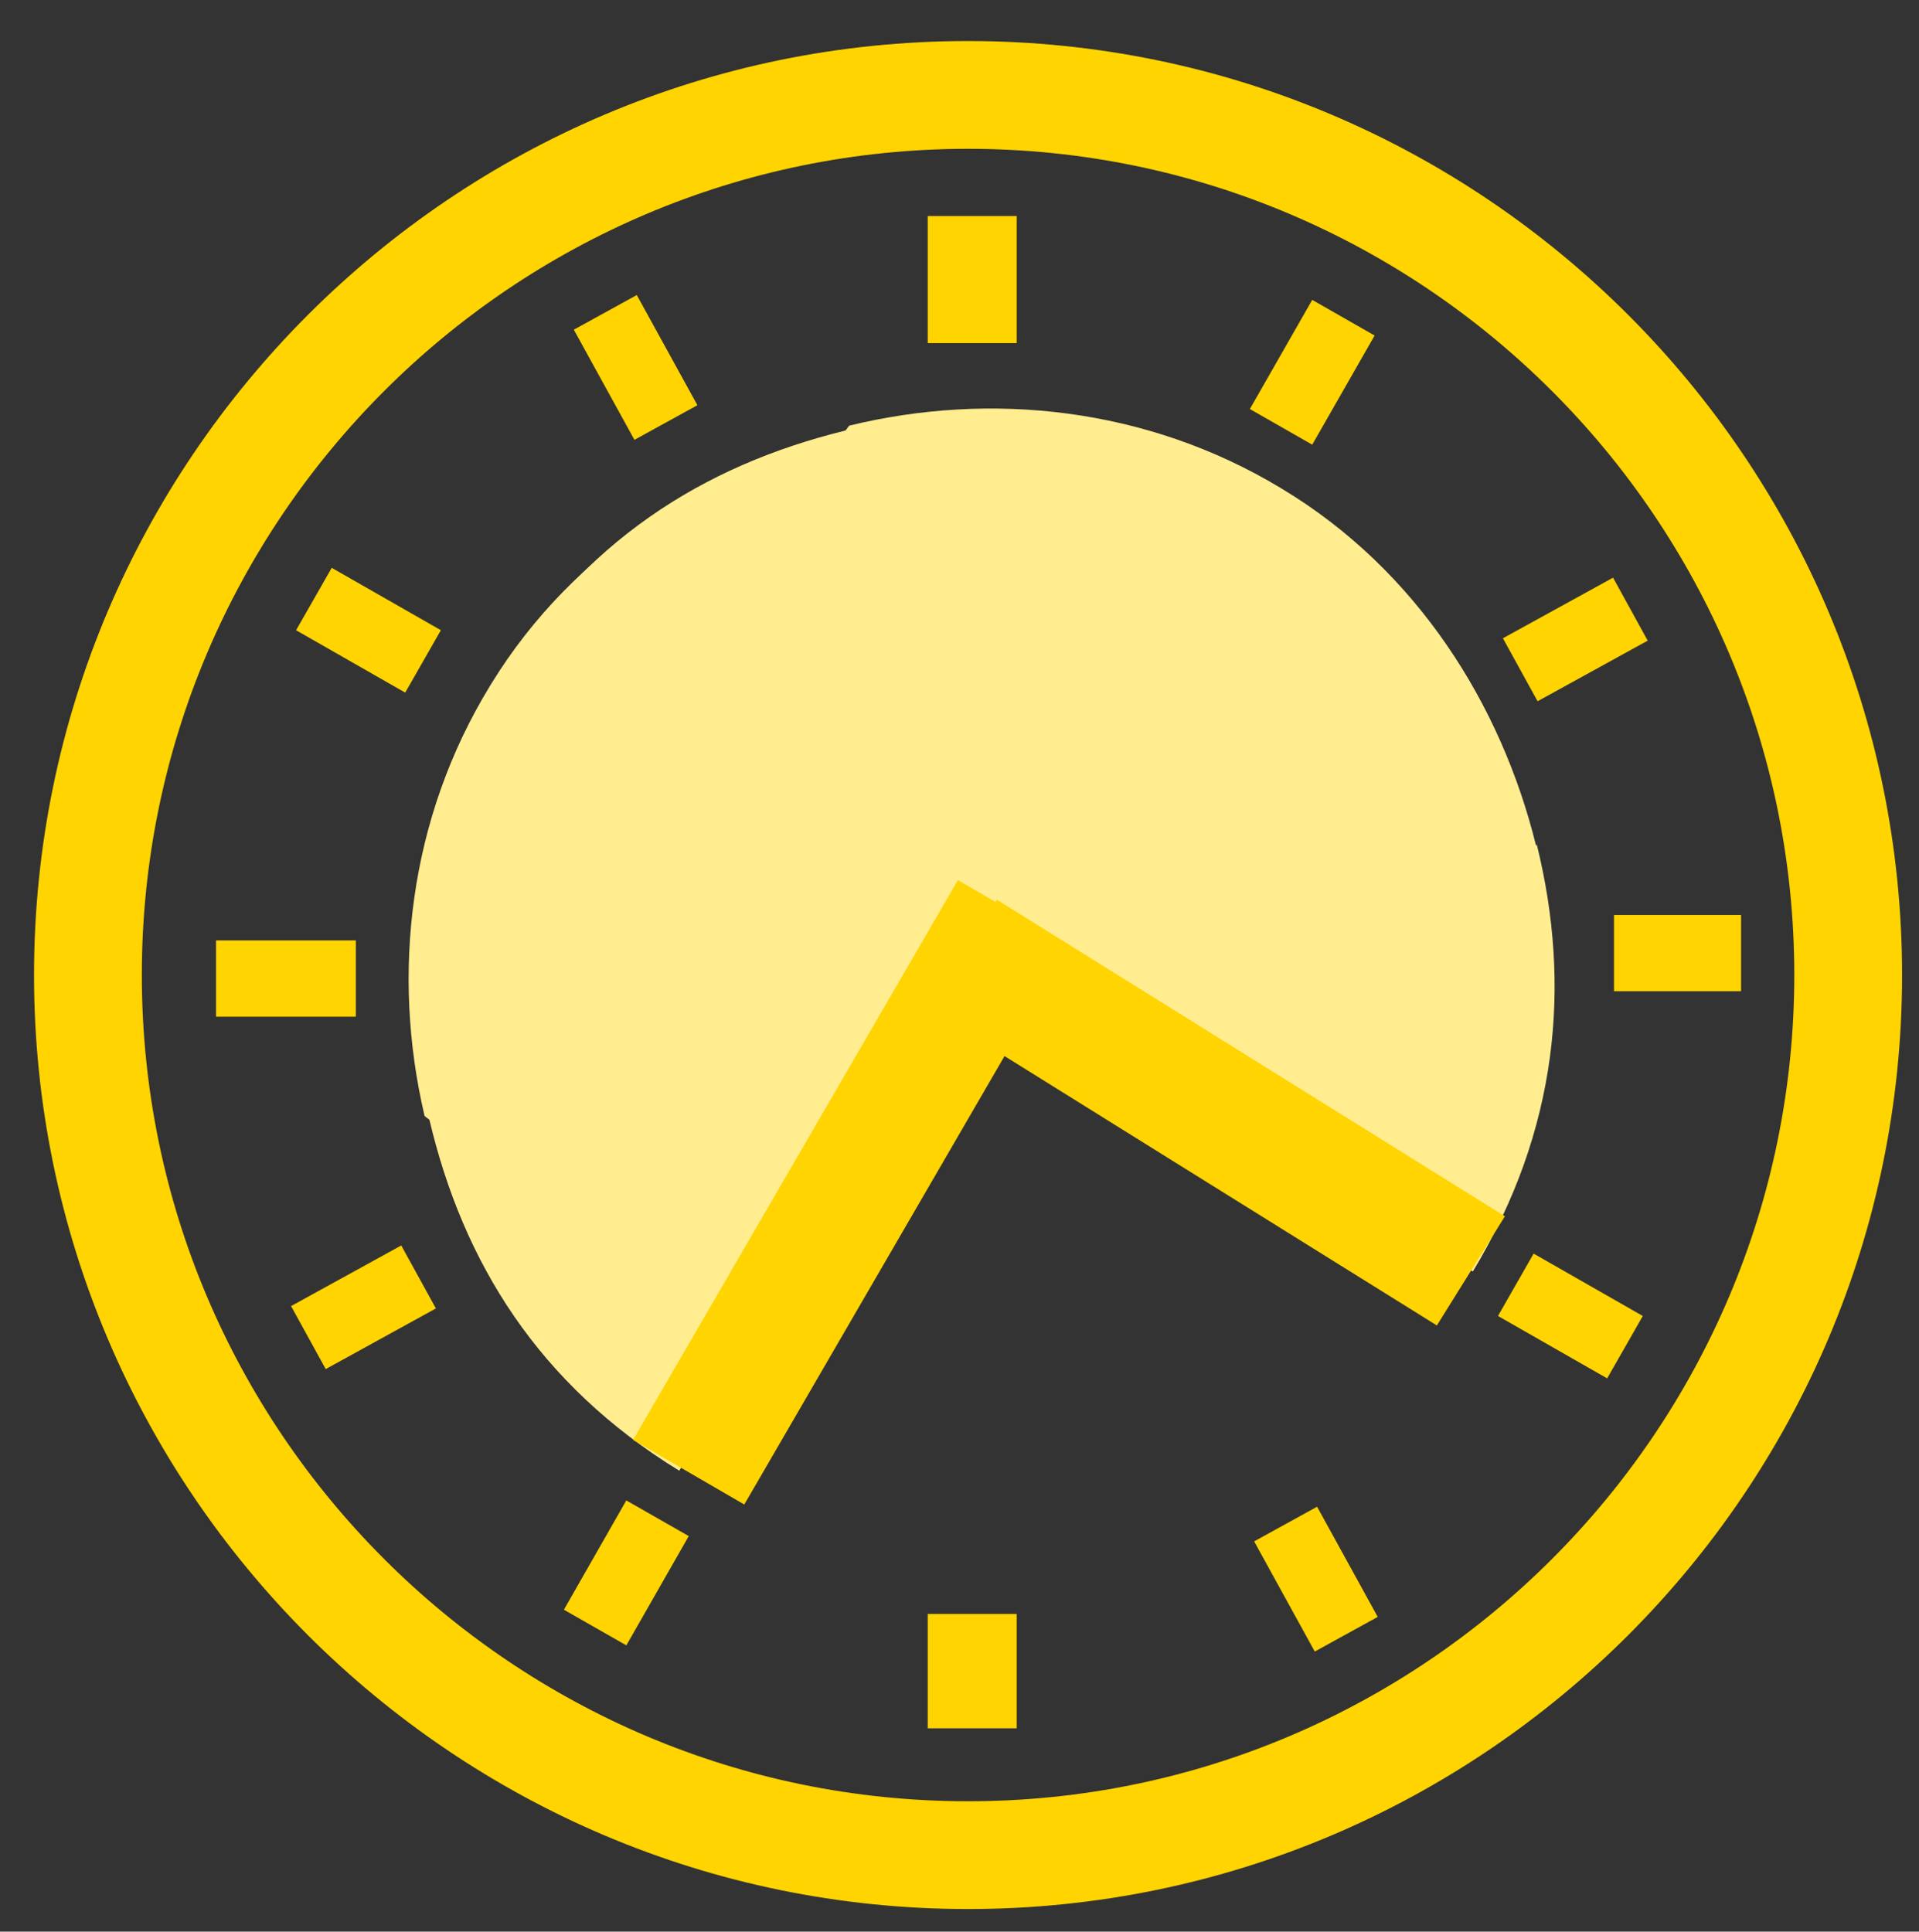 <?xml version="1.0" encoding="utf-8"?>
<!-- Generator: Adobe Illustrator 16.0.0, SVG Export Plug-In . SVG Version: 6.00 Build 0)  -->
<!DOCTYPE svg PUBLIC "-//W3C//DTD SVG 1.1//EN" "http://www.w3.org/Graphics/SVG/1.1/DTD/svg11.dtd">
<svg version="1.1" id="Layer_1" xmlns="http://www.w3.org/2000/svg" xmlns:xlink="http://www.w3.org/1999/xlink" x="0px" y="0px"
	 width="151px" height="152px" viewBox="0 0 151 152" enable-background="new 0 0 151 152" xml:space="preserve">
<rect x="0" y="0" width="151" height="152" fill="#333333" stroke="none"/>
<g>
	<g>
		<polyline fill="none" points="100.428,39.359 100.493,39.254 101.997,36.803 		"/>
		<line fill="none" x1="53.795" y1="115.163" x2="52.227" y2="117.72"/>
		<polyline fill="none" points="100.428,39.359 100.493,39.254 101.997,36.803 		"/>
		<line fill="none" x1="53.795" y1="115.163" x2="52.227" y2="117.72"/>
		<polyline fill="none" points="66.826,31.658 67.461,34.311 77.877,77.844 		"/>
		<line fill="none" x1="88.352" y1="121.613" x2="88.928" y2="124.03"/>
		<polyline fill="none" points="37.282,52.224 40.162,53.992 77.338,76.813 		"/>
		<line fill="none" x1="115.688" y1="100.354" x2="118.245" y2="101.922"/>
		<polyline fill="none" points="31.691,88.896 34.207,88.293 77.877,77.844 		"/>
		<line fill="none" x1="121.313" y1="67.449" x2="124.063" y2="66.793"/>
		<path fill="none" d="M53.449,115.728L77.025,77.32L87.9,121.254l-0.188-0.033C76.504,123.934,63.677,122.005,53.449,115.728z"/>
		<path fill="none" d="M78.189,77.336l37.498,23.018l-0.402,0.656c-6.445,10.5-15.982,17.384-27.066,20.088L78.189,77.336z"/>
		<path fill="none" d="M78.189,77.336l43.279-10.141c0,0,0.09-0.119,0.082-0.105c2.698,11.146,0.421,24.213-5.334,33.588
			L78.189,77.336z"/>
		<path fill="none" d="M77.025,77.32l23.331-38.008l0.913,0.561c10.524,6.461,17.336,16.439,20.027,27.547
			c0,0-0.42-0.246-0.414-0.227L77.025,77.32z"/>
		<path fill="#FFED90" d="M38.584,53.926l0.09-0.146c6.461-10.525,17.092-17.087,28.225-19.732c0.039-0.008-0.107-0.045-0.057-0.066
			c11.088-2.633,22.445-1.486,33.525,5.314l-46.918,76.433c-11.079-6.802-17.004-16.384-19.656-27.604
			c-0.012-0.039-0.391-0.288-0.387-0.321C30.799,76.693,32.139,64.427,38.584,53.926z"/>
	</g>
	<g>
		<polyline fill="none" points="115.831,100.111 115.938,100.176 118.4,101.66 		"/>
		<line fill="none" x1="39.646" y1="54.104" x2="37.076" y2="52.557"/>
		<polyline fill="none" points="115.831,100.111 115.938,100.176 118.4,101.66 		"/>
		<line fill="none" x1="39.646" y1="54.104" x2="37.076" y2="52.557"/>
		<polyline fill="none" points="123.254,66.448 120.607,67.104 77.161,77.878 		"/>
		<line fill="none" x1="33.479" y1="88.713" x2="31.068" y2="89.309"/>
		<polyline fill="none" points="102.447,37.074 100.702,39.969 78.189,77.33 		"/>
		<line fill="none" x1="54.963" y1="115.873" x2="53.416" y2="118.443"/>
		<polyline fill="none" points="65.73,31.785 66.354,34.297 77.161,77.878 		"/>
		<line fill="none" x1="87.912" y1="121.227" x2="88.592" y2="123.972"/>
		<path fill="none" d="M39.078,53.764l38.6,23.258L33.836,88.258l0.031-0.188C31.062,76.885,32.885,64.042,39.078,53.764z"/>
		<path fill="#FFED90" d="M77.672,78.188l-22.709,37.686l-0.658-0.396c-10.553-6.359-17.516-15.84-20.311-26.9L77.672,78.188z"/>
		<path fill="none" d="M77.672,78.188l10.496,43.193c0,0,0.121,0.09,0.107,0.081c-11.124,2.79-24.21,0.62-33.631-5.058
			L77.672,78.188z"/>
		<path fill="none" d="M77.678,77.021l38.198,23.019l-0.552,0.918c-6.375,10.577-16.297,17.471-27.382,20.253
			c0,0,0.243-0.422,0.224-0.415L77.678,77.021z"/>
		<path fill="#FFED90" d="M100.756,38.39l0.146,0.089c10.578,6.374,17.228,16.951,19.965,28.061
			c0.008,0.039,0.043-0.106,0.065-0.057c2.724,11.066,1.671,22.434-5.038,33.568L39.078,53.764
			c6.711-11.135,16.243-17.139,27.442-19.884c0.038-0.011,0.284-0.394,0.317-0.39C77.924,30.792,90.202,32.031,100.756,38.39z"/>
	</g>
	<g>
		<rect x="127" y="72" fill="#FFD400" width="10" height="6"/>
	</g>
	<path fill="#FFD400" d="M76.173,150.22c-40.526,0-73.495-32.97-73.495-73.496S35.646,3.228,76.173,3.228
		c40.525,0,73.495,32.97,73.495,73.496S116.698,150.22,76.173,150.22z M76.173,11.71c-35.849,0-65.013,29.165-65.013,65.014
		s29.164,65.015,65.013,65.015c35.848,0,65.014-29.166,65.014-65.015S112.021,11.71,76.173,11.71z"/>
	<g>
		<rect x="73" y="17" fill="#FFD400" width="7" height="10"/>
	</g>
	<g>
		
			<rect x="26.181" y="44.641" transform="matrix(0.496 -0.868 0.868 0.496 -28.438 50.176)" fill="#FFD400" width="5.657" height="9.895"/>
	</g>
	<g>
		<rect x="17" y="74" fill="#FFD400" width="11" height="6"/>
	</g>
	<g>
		
			<rect x="46.444" y="118.898" transform="matrix(-0.869 -0.496 0.496 -0.869 30.673 255.831)" fill="#FFD400" width="5.656" height="9.897"/>
	</g>
	<g>
		<rect x="73" y="127" fill="#FFD400" width="7" height="9"/>
	</g>
	<g>
		
			<rect x="120.704" y="98.634" transform="matrix(-0.496 0.868 -0.868 -0.496 274.75 47.706)" fill="#FFD400" width="5.654" height="9.897"/>
	</g>
	<g>
		
			<rect x="100.438" y="24.379" transform="matrix(0.868 0.496 -0.496 0.868 28.166 -47.38)" fill="#FFD400" width="5.656" height="9.894"/>
	</g>
	<g>
		
			<rect x="47.195" y="23.957" transform="matrix(0.876 -0.482 0.482 0.876 -7.738 27.705)" fill="#FFD400" width="5.656" height="9.895"/>
	</g>
	<g>
		
			<rect x="25.76" y="97.884" transform="matrix(-0.482 -0.876 0.876 -0.482 -47.7 177.476)" fill="#FFD400" width="5.657" height="9.897"/>
	</g>
	<g>
		
			<rect x="100.69" y="119.318" transform="matrix(-0.876 0.482 -0.482 -0.876 254.124 183.222)" fill="#FFD400" width="5.655" height="9.897"/>
	</g>
	<g>
		
			<rect x="121.122" y="45.392" transform="matrix(0.482 0.876 -0.876 0.482 108.309 -82.526)" fill="#FFD400" width="5.657" height="9.893"/>
	</g>
	
		<rect x="61.906" y="68.373" transform="matrix(-0.865 -0.502 0.502 -0.865 77.791 208.608)" fill="#FFD400" width="10.12" height="50.926"/>
	
		<rect x="90.743" y="64.031" transform="matrix(-0.529 0.849 -0.849 -0.529 220.782 52.539)" fill="#FFD400" width="10.12" height="47.078"/>
</g>
</svg>

